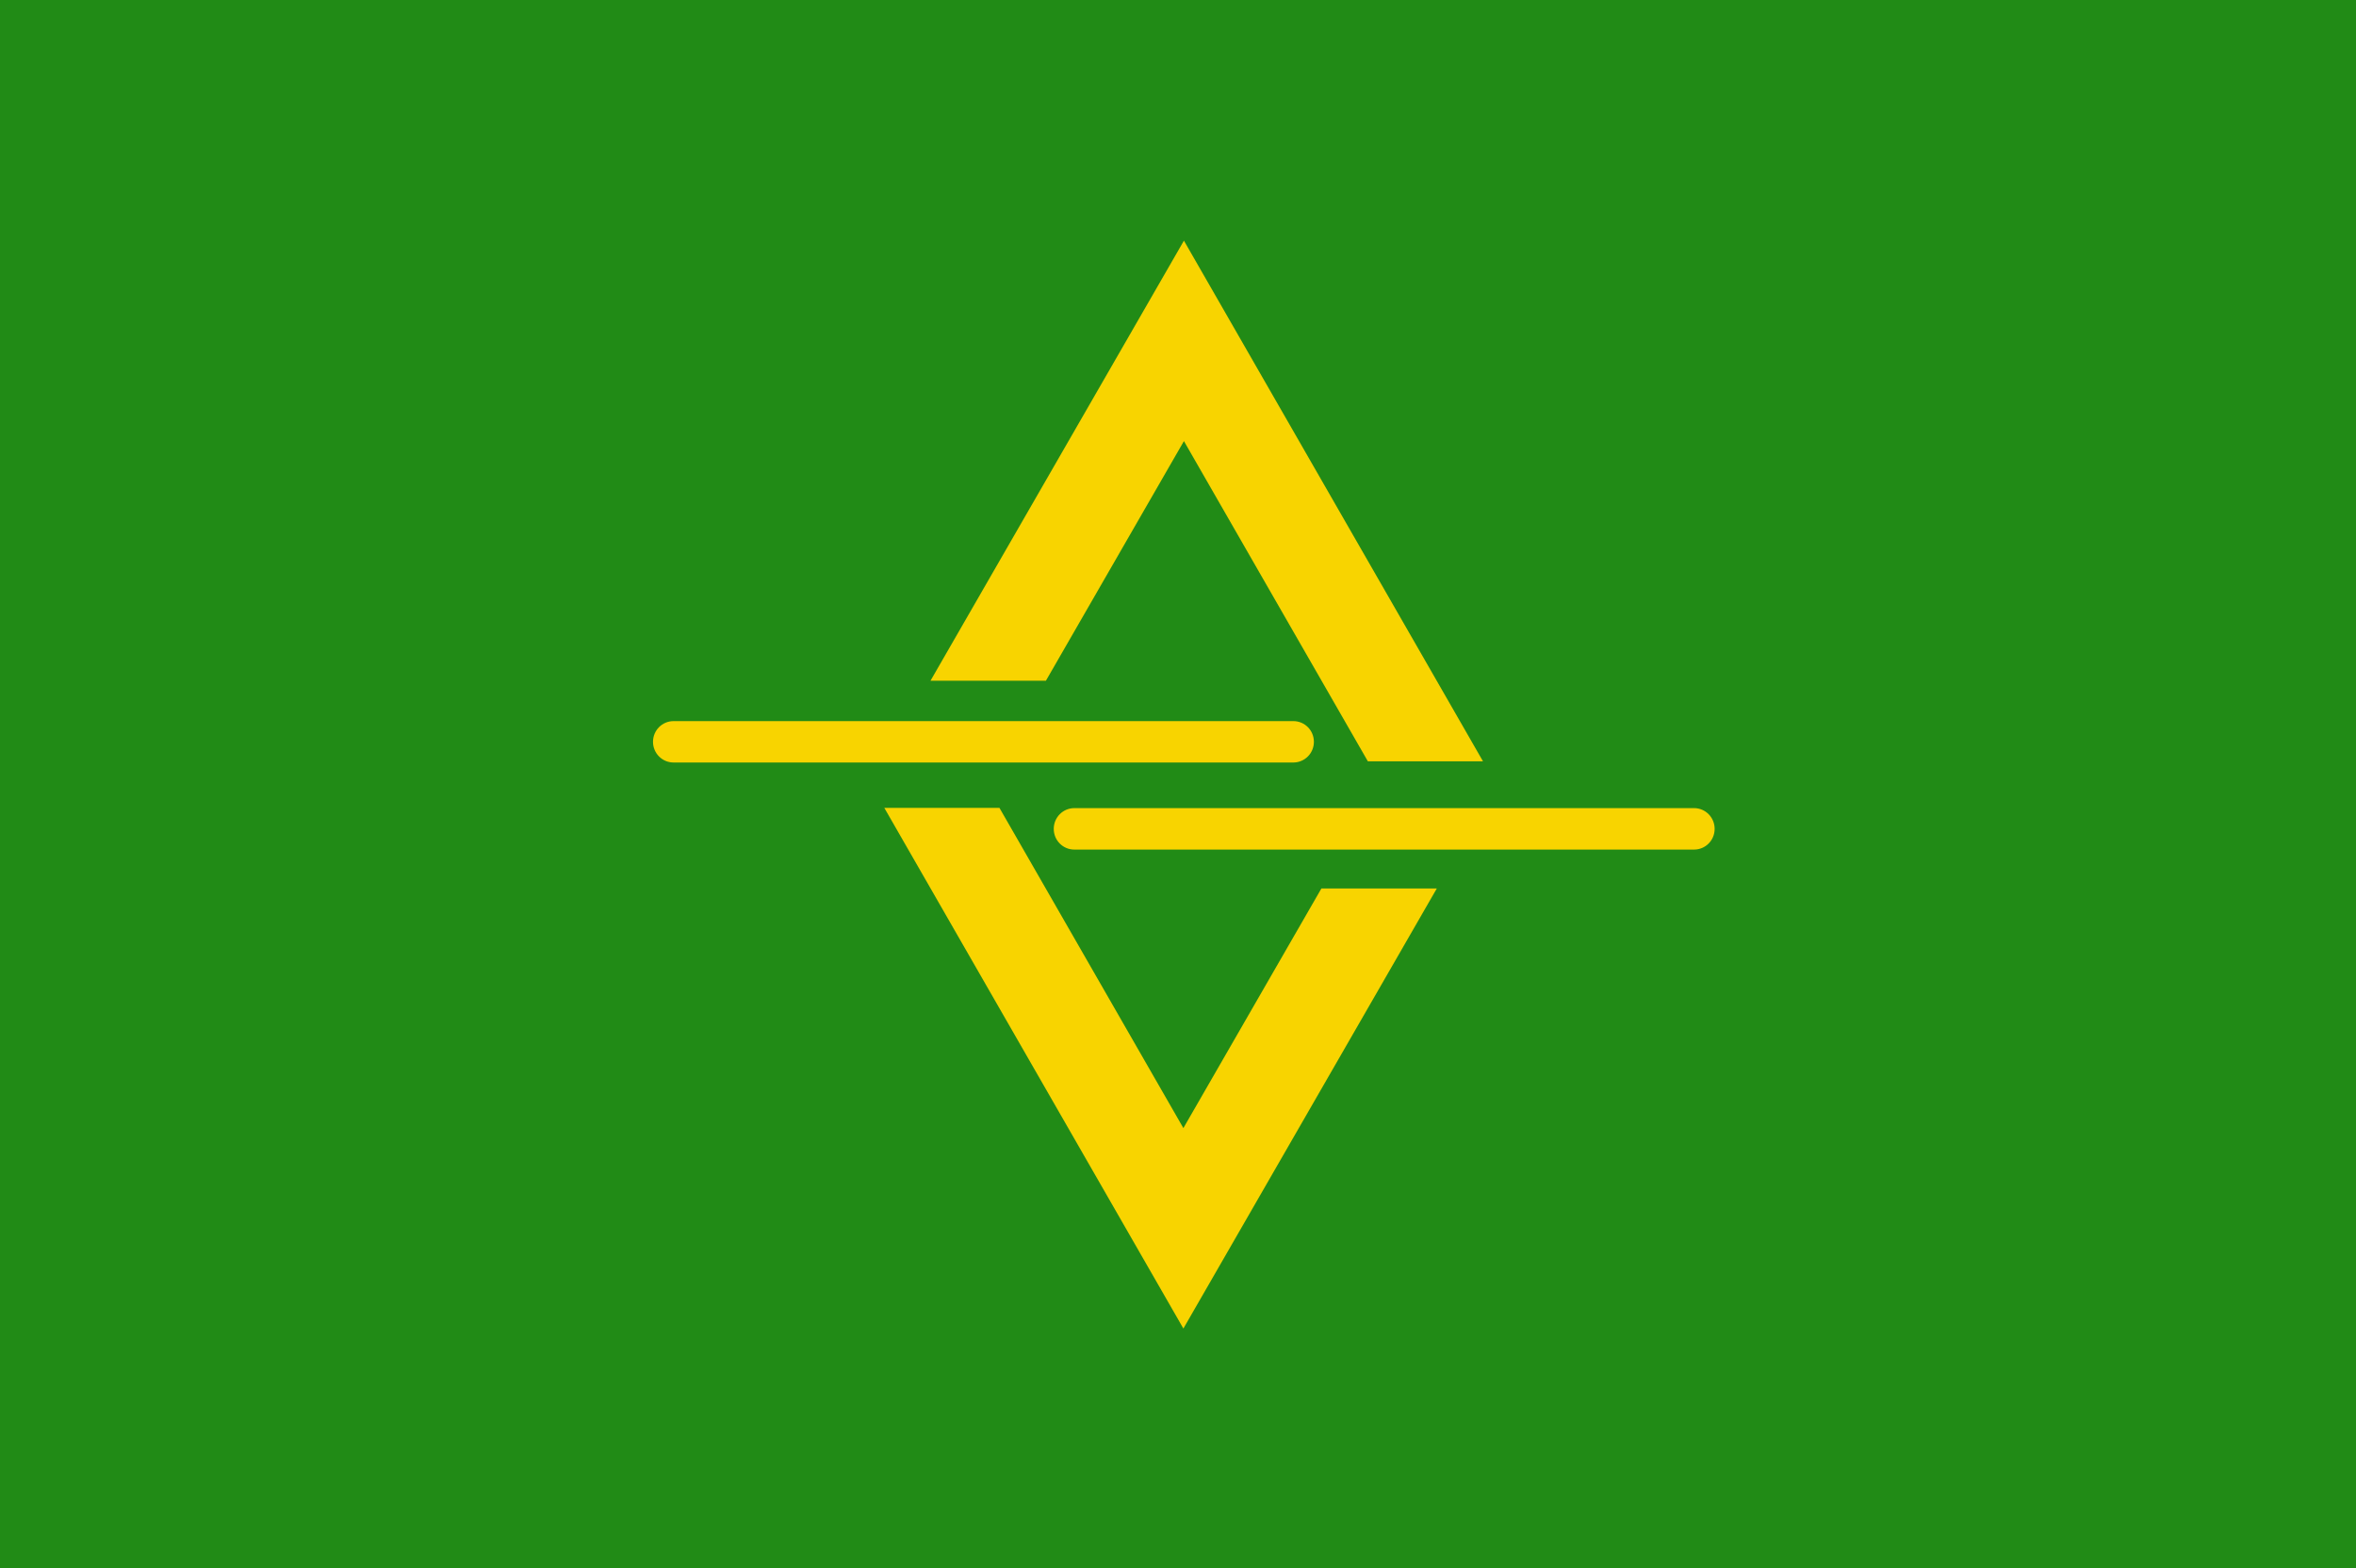 <?xml version="1.0" encoding="UTF-8" standalone="no"?>
<!-- Created with Inkscape (http://www.inkscape.org/) -->

<svg
   xmlns:dc="http://purl.org/dc/elements/1.1/"
   xmlns:cc="http://creativecommons.org/ns#"
   xmlns:rdf="http://www.w3.org/1999/02/22-rdf-syntax-ns#"
   xmlns:svg="http://www.w3.org/2000/svg"
   xmlns="http://www.w3.org/2000/svg"
   xmlns:sodipodi="http://sodipodi.sourceforge.net/DTD/sodipodi-0.dtd"
   xmlns:inkscape="http://www.inkscape.org/namespaces/inkscape"
   version="1.1"
   id="svg2"
   width="323"
   height="215"
   viewBox="0 0 323 215"
   sodipodi:docname="Flag of Takachiho, Miyazaki.svg"
   inkscape:version="0.92.3 (2405546, 2018-03-11)">
  <defs
     id="defs6" />
  <sodipodi:namedview
     pagecolor="#ffffff"
     bordercolor="#666666"
     borderopacity="1"
     objecttolerance="10"
     gridtolerance="10"
     guidetolerance="10"
     inkscape:pageopacity="0"
     inkscape:pageshadow="2"
     inkscape:window-width="1920"
     inkscape:window-height="1017"
     id="namedview4"
     showgrid="false"
     inkscape:zoom="3.267408"
     inkscape:cx="167.34491"
     inkscape:cy="81.168563"
     inkscape:window-x="-8"
     inkscape:window-y="-8"
     inkscape:window-maximized="1"
     inkscape:current-layer="svg2" />
  <style
     id="style847"
     type="text/css">
	.st0{fill:#fff;}
	.st1{fill:#1B1986;}
</style>
  <style
     id="style934"
     type="text/css">
	.st0{fill:#000040;}
	.st1{fill:#FFFFFF;}
</style>
  <g
     id="g841"
     transform="matrix(0.359,0,0,0.36,3.1856674e-5,-7.7343748e-6)"
     style="stroke-width:2.782">
    <rect
       style="fill:#218b16;fill-opacity:1;stroke:none;stroke-width:2.782"
       id="rect2404"
       y="-6.6757202e-006"
       x="1.3062069e-012"
       ry="0"
       rx="0"
       height="600"
       width="900" />
    <path
       style="fill:#f8d400;fill-opacity:1;stroke:none;stroke-width:2.782"
       id="path2389"
       d="M 452.124,91.657 355.341,259.266 h 44.072 l 52.711,-91.272 70.247,121.973 h 43.969 z M 257.238,274.642 c -4.357,0 -7.863,3.515 -7.863,7.883 0,4.368 3.506,7.883 7.863,7.883 h 236.656 c 4.357,0 7.863,-3.515 7.863,-7.883 0,-4.368 -3.506,-7.883 -7.863,-7.883 z m 80.463,33.034 114.216,198.31 96.783,-167.609 h -44.072 l -52.711,91.272 -70.247,-121.973 z m 72.574,0.104 c -4.357,0 -7.863,3.541 -7.863,7.909 0,4.368 3.506,7.883 7.863,7.883 H 646.932 c 4.357,0 7.863,-3.515 7.863,-7.883 0,-4.368 -3.506,-7.909 -7.863,-7.909 z"
       inkscape:connector-curvature="0" />
  </g>
</svg>
